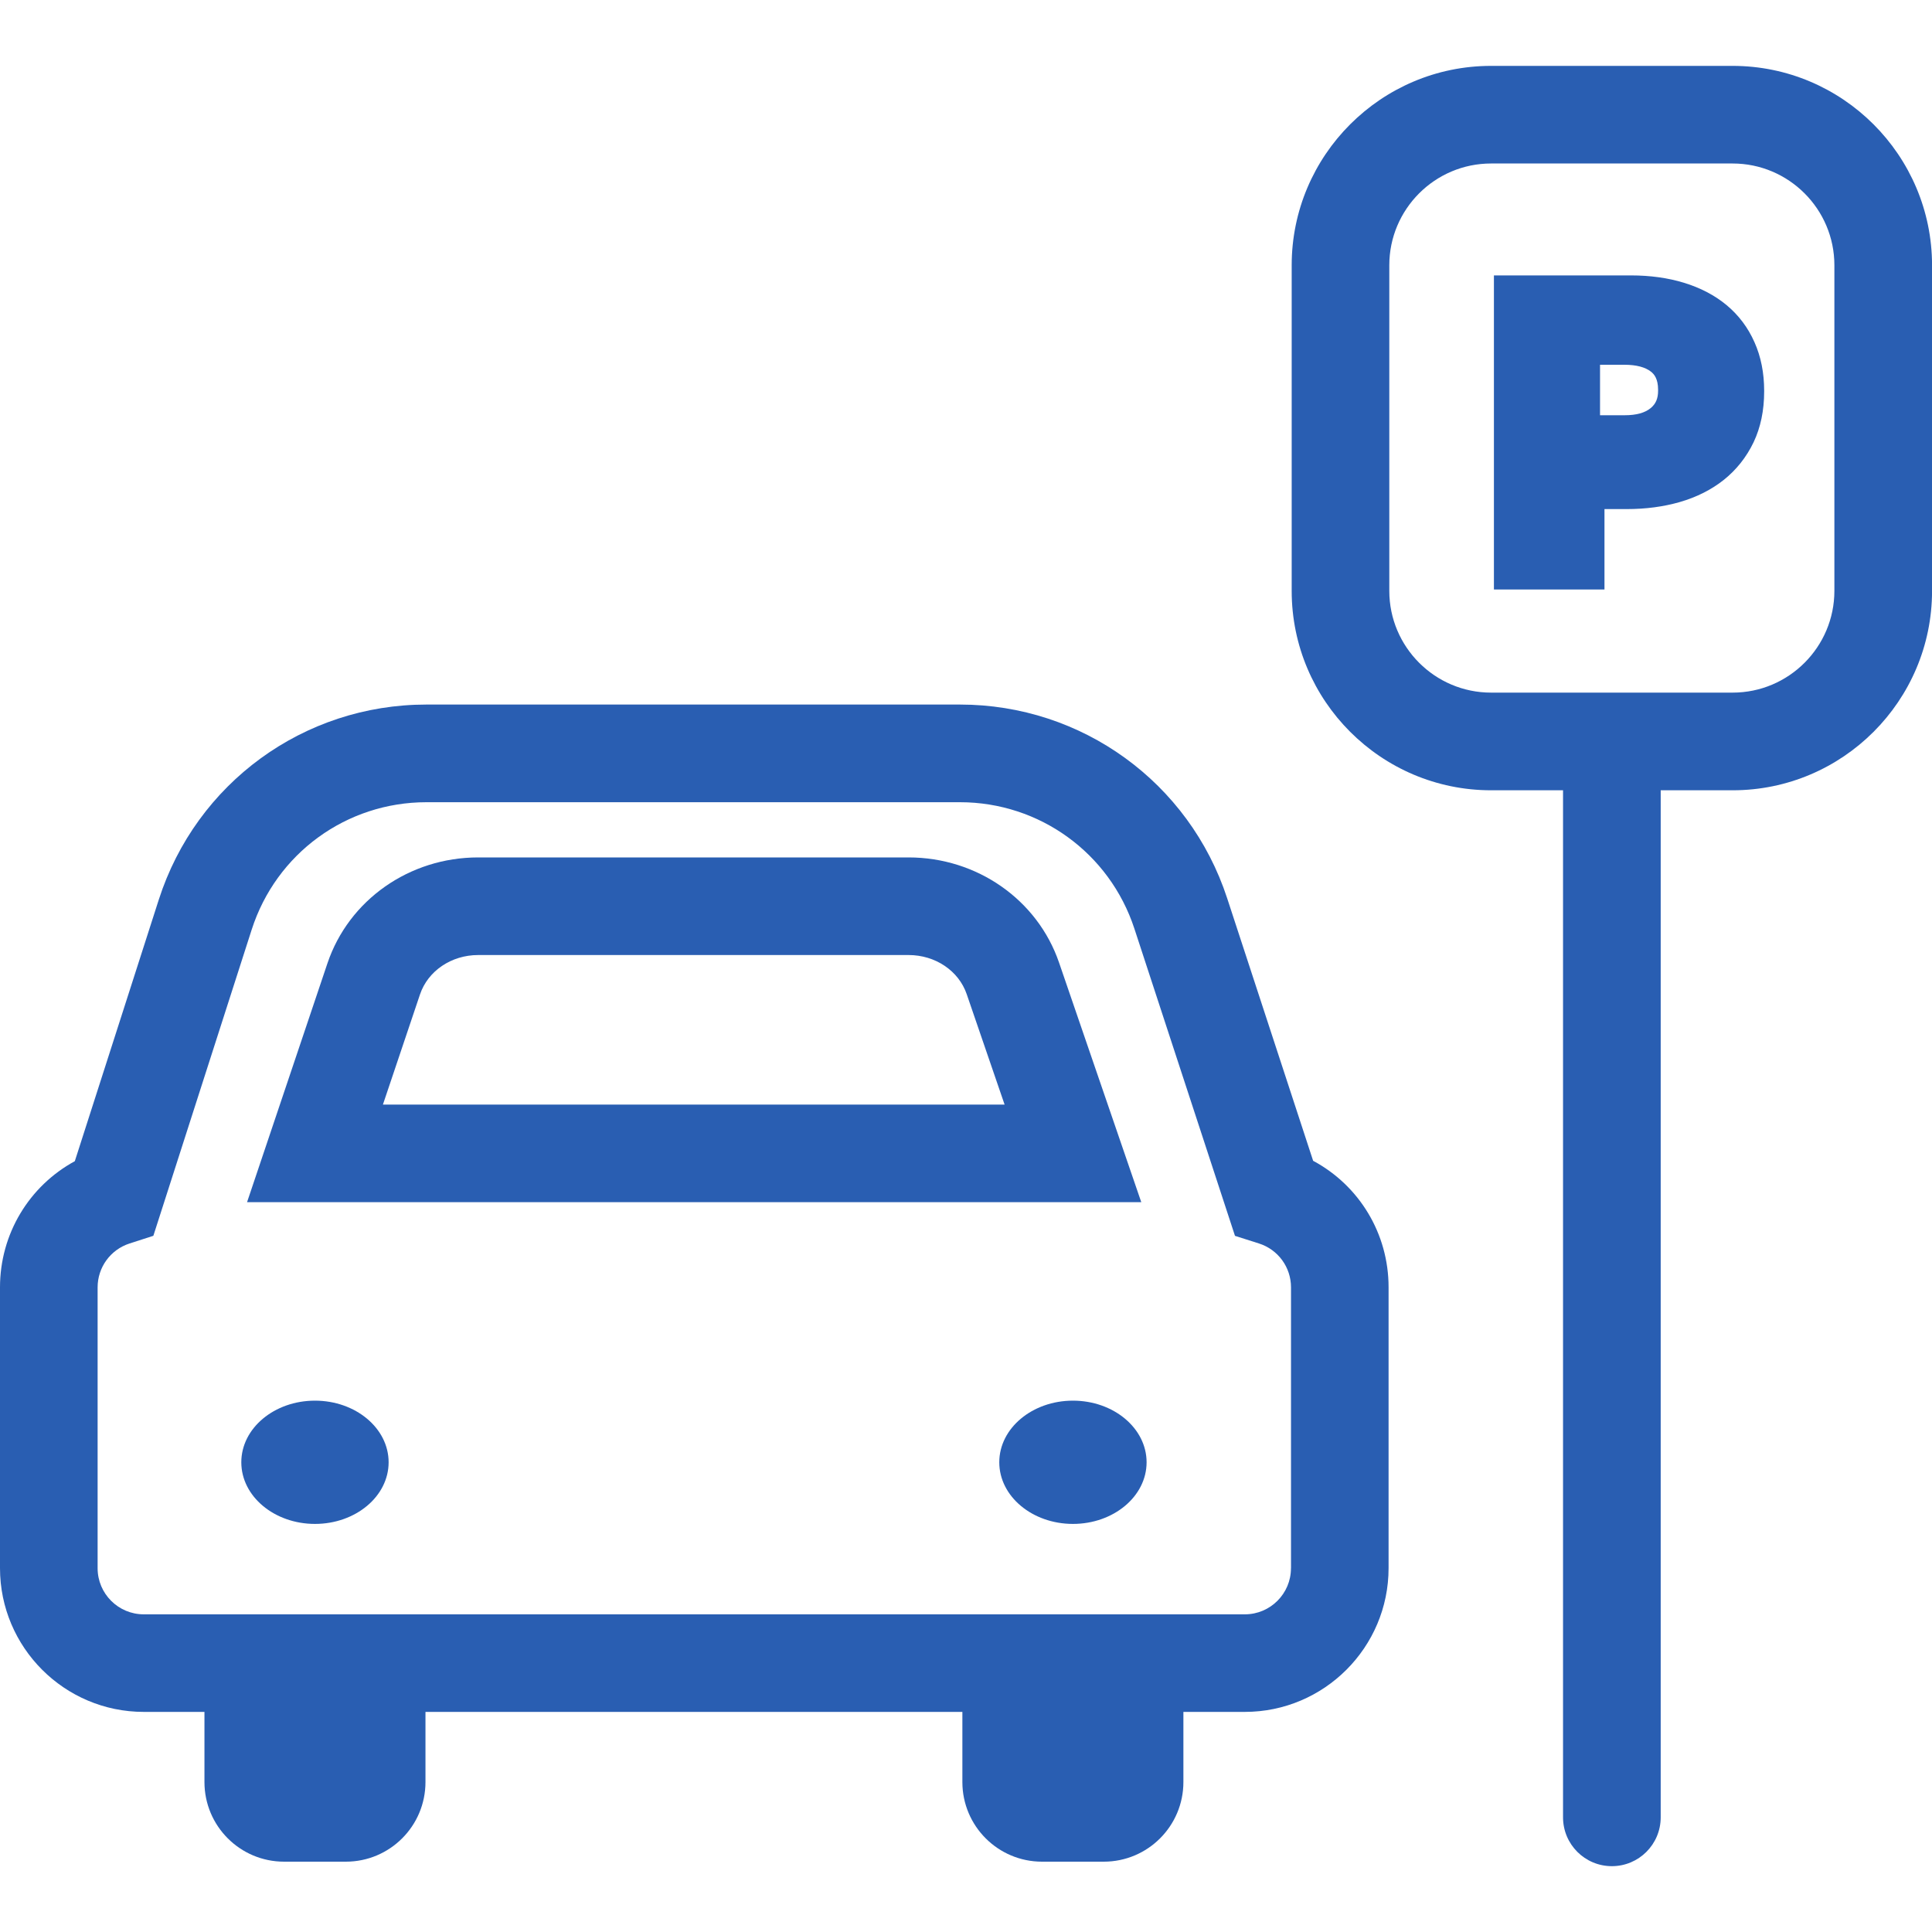 <?xml version="1.0" encoding="utf-8"?>
<!-- Generator: Adobe Illustrator 26.1.0, SVG Export Plug-In . SVG Version: 6.00 Build 0)  -->
<svg version="1.1" id="Layer_1" xmlns="http://www.w3.org/2000/svg" xmlns:xlink="http://www.w3.org/1999/xlink" x="0px" y="0px"
	 viewBox="0 0 400 400" style="enable-background:new 0 0 400 400;" xml:space="preserve">
<style type="text/css">
	.st0{fill:#FFFFFF;}
	.st1{fill:#295EB2;}
</style>
<g>
	<g>
		<path class="st1" d="M271.87,240.33l-17.8-54.36c-7.85-23.98-30.08-40.1-55.32-40.1H88.29c-25.39,0-47.66,16.24-55.42,40.41
			l-17.38,54.13C6.04,245.55,0,255.46,0,266.53v58.14c0,16.41,13.35,29.76,29.76,29.76h12.57v14.52c0,9.11,7.38,16.49,16.49,16.49
			H71.6c9.11,0,16.49-7.38,16.49-16.49v-14.52h111.16v14.52c0,9.11,7.38,16.49,16.49,16.49h12.78c9.11,0,16.49-7.38,16.49-16.49
			v-14.52h12.72c16.41,0,29.76-13.35,29.76-29.76v-58.14C287.5,255.39,281.4,245.44,271.87,240.33z M267.28,324.68
			c0,5.27-4.28,9.55-9.55,9.55H29.76c-5.27,0-9.55-4.28-9.55-9.55v-58.14c0-4.16,2.66-7.81,6.61-9.09l4.93-1.59l20.36-63.39
			c5.07-15.78,19.61-26.38,36.18-26.38h110.46c16.47,0,30.98,10.52,36.11,26.17l20.83,63.61l4.94,1.57
			c3.98,1.26,6.66,4.92,6.66,9.11V324.68z"/>
		<path class="st1" d="M219.26,199.28c-4.47-13.01-16.98-21.76-31.15-21.76H99c-14.25,0-26.79,8.81-31.21,21.93L51.15,248.9h185.14
			L219.26,199.28z M79.28,228.69l7.67-22.79c1.64-4.88,6.49-8.17,12.05-8.17h89.12c5.53,0,10.37,3.26,12.03,8.11l7.84,22.85H79.28z"
			/>
		<ellipse class="st1" cx="65.21" cy="302.75" rx="15.25" ry="12.76"/>
		<ellipse class="st1" cx="222.14" cy="302.75" rx="15.25" ry="12.76"/>
	</g>
	<g>
		<path class="st1" d="M358.72,13.64h-50.01c-22.76,0-41.28,18.52-41.28,41.28v67.42c0,22.76,18.52,41.28,41.28,41.28h14.9v212.64
			c0,5.58,4.52,10.11,10.11,10.11c5.58,0,10.11-4.52,10.11-10.11V163.62h14.9c22.76,0,41.28-18.52,41.28-41.28V54.92
			C400,32.16,381.48,13.64,358.72,13.64z M379.79,122.33c0,11.62-9.45,21.07-21.07,21.07h-50.01c-11.62,0-21.07-9.45-21.07-21.07
			V54.92c0-11.62,9.45-21.07,21.07-21.07h50.01c11.62,0,21.07,9.45,21.07,21.07V122.33z"/>
		<path class="st1" d="M357.46,63.16c-2.45-2.03-5.42-3.58-8.83-4.62c-3.3-1.01-6.99-1.52-10.98-1.52h-24.98h-3.37v3.37v58.29v3.37
			h3.37h16.15h3.37v-3.37v-13.28h4.63c3.91,0,7.6-0.49,10.97-1.46c3.49-1.01,6.56-2.56,9.12-4.6c2.61-2.09,4.67-4.7,6.14-7.75
			c1.46-3.06,2.2-6.6,2.2-10.53v-0.17c0-3.68-0.67-7.05-2-10.03C361.91,67.82,359.96,65.24,357.46,63.16z M343.29,80.89
			c0,1.61-0.47,2.72-1.52,3.59c-1.18,0.99-2.99,1.49-5.37,1.49h-5.13V75.52h5.04c2.46,0,4.32,0.49,5.52,1.44
			c0.63,0.5,1.46,1.44,1.46,3.73V80.89z"/>
	</g>
</g>
</svg>

